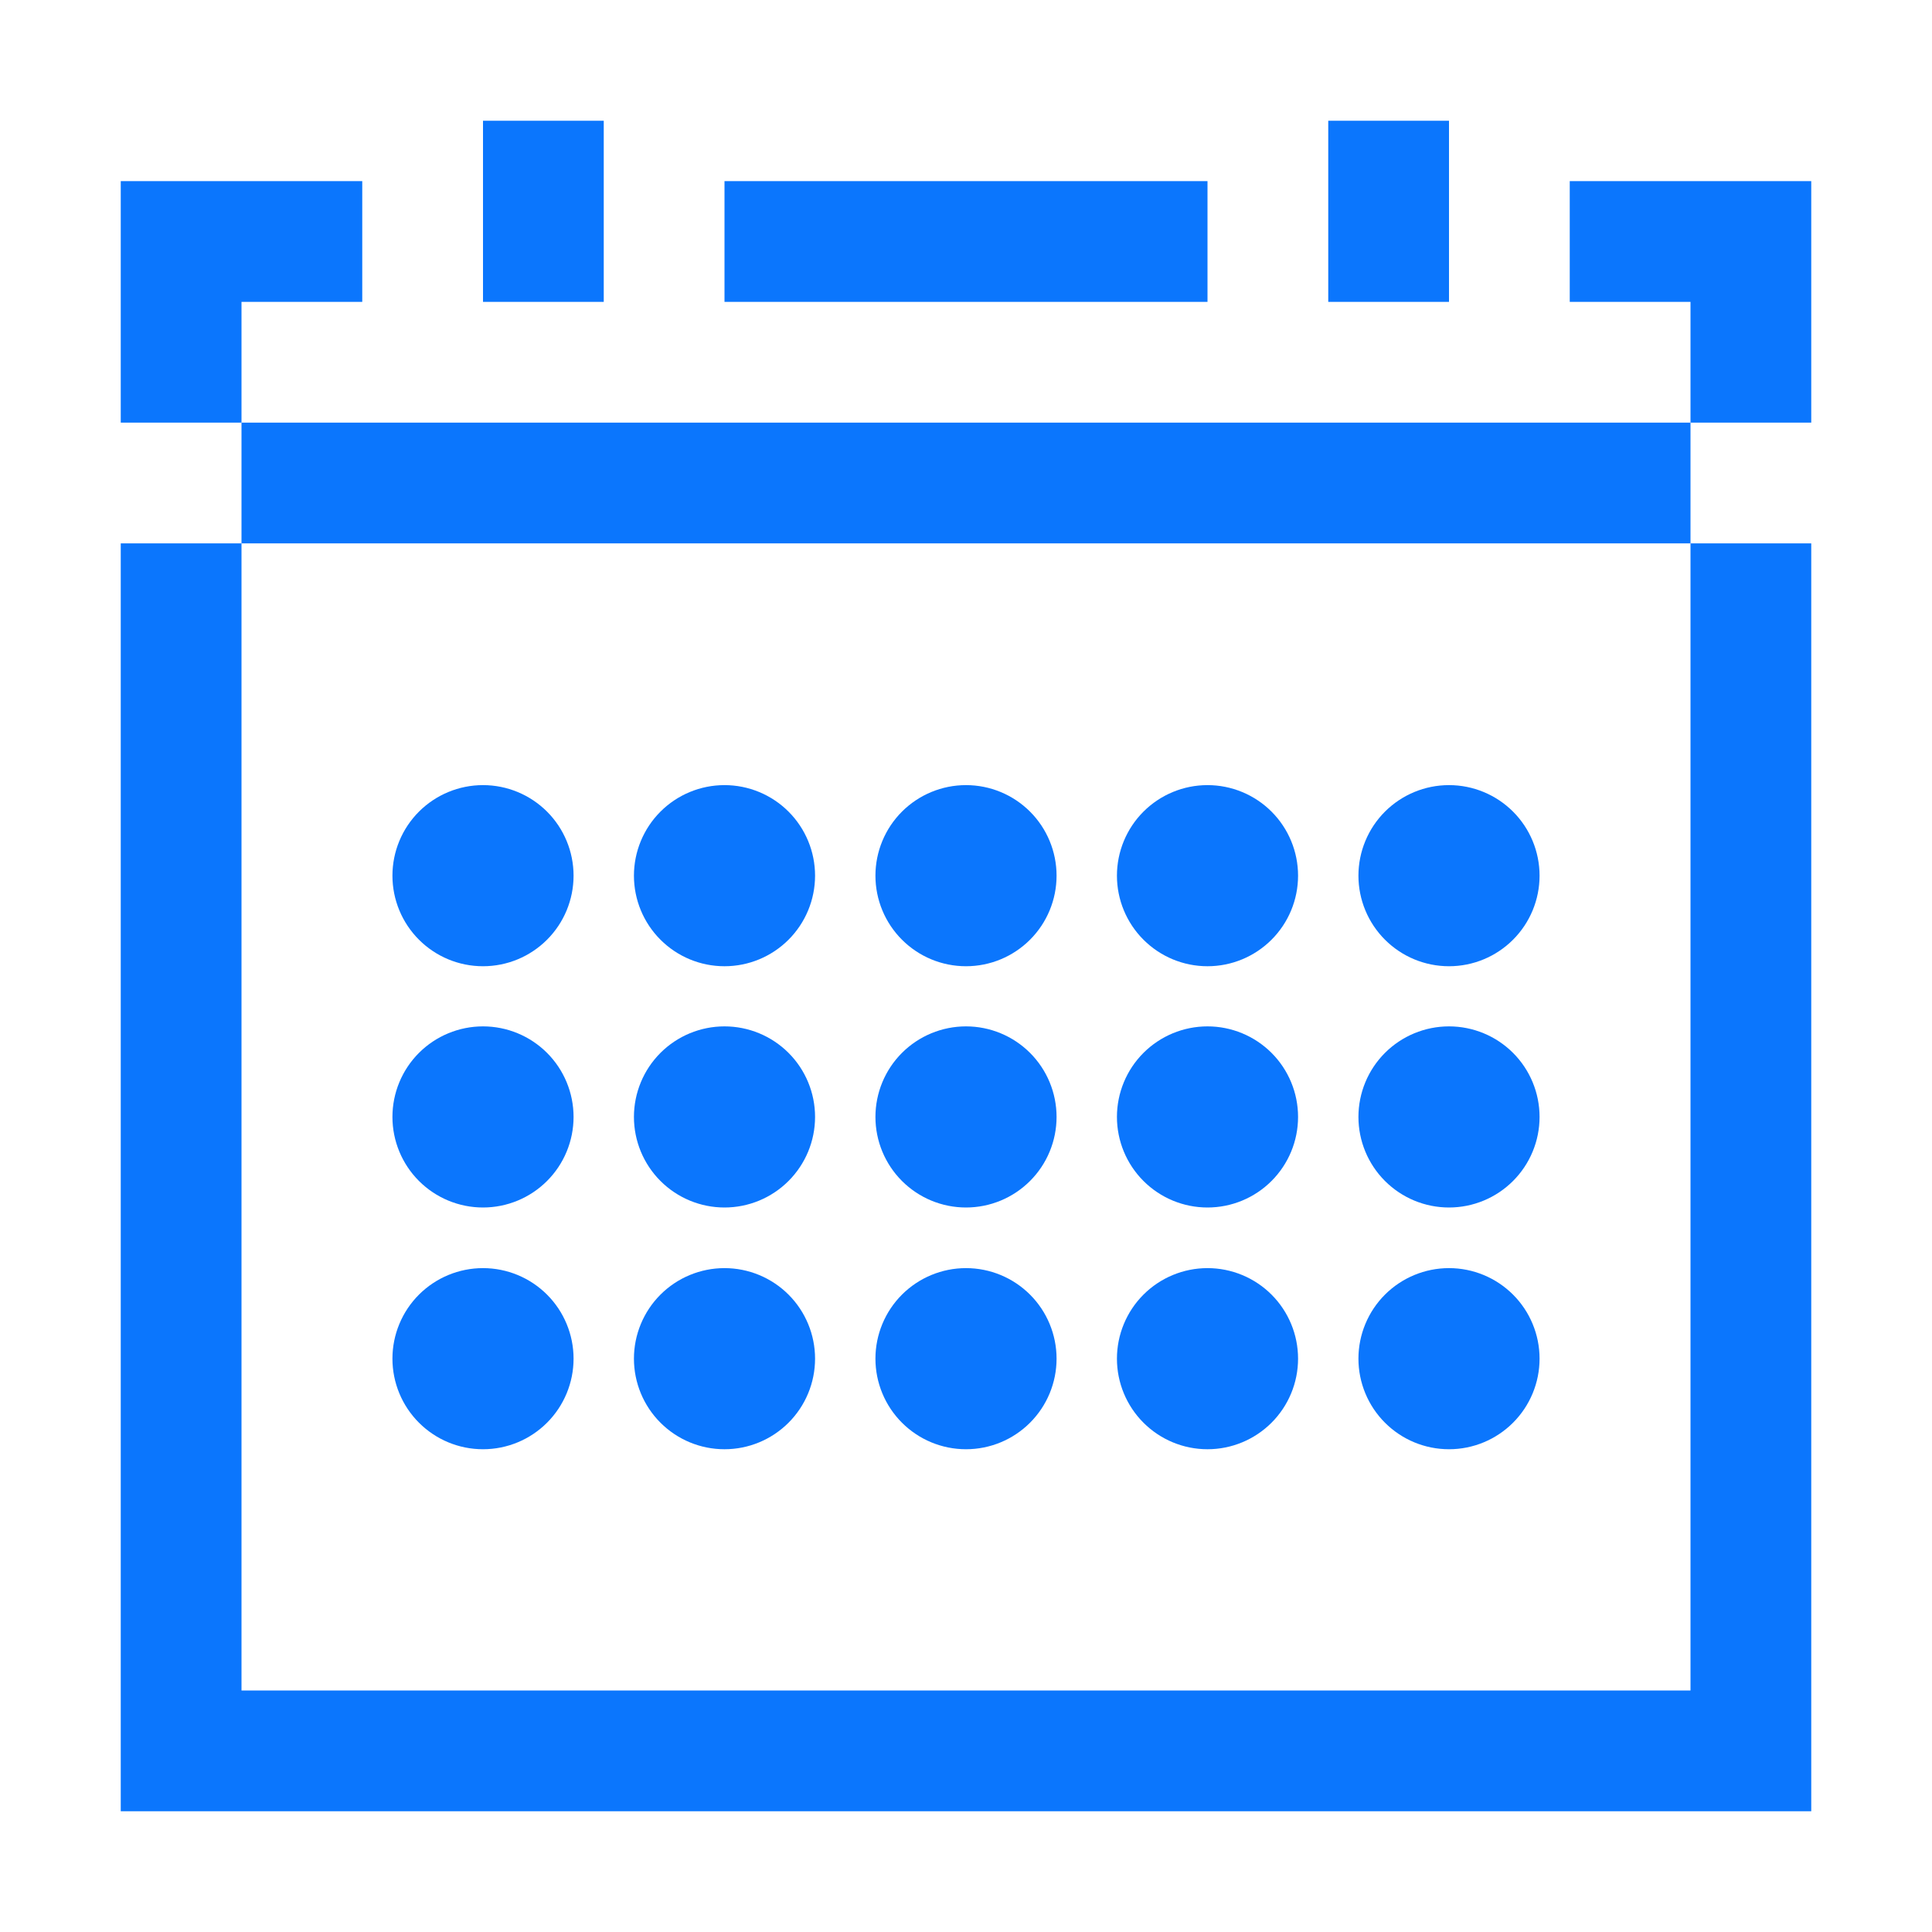 <svg width="80" height="80" viewBox="0 0 80 80" fill="none" xmlns="http://www.w3.org/2000/svg">
<path d="M15 12.5V7.5H5V17.5H10V12.5H15ZM70 70H10V22.5H5V75H75V22.5H70V70ZM65 12.5H70V17.5H75V7.5H65V12.5ZM25 5H20V12.5H25V5ZM60 5H55V12.5H60V5ZM50 7.5H30V12.5H50V7.5ZM10 17.5V22.5H70V17.5H10Z" fill="#0B76FD"/>
<path d="M20 40.01C20.995 40.01 21.948 39.615 22.652 38.911C23.355 38.208 23.75 37.254 23.75 36.26C23.75 35.265 23.355 34.311 22.652 33.608C21.948 32.905 20.995 32.51 20 32.51C19.005 32.51 18.052 32.905 17.348 33.608C16.645 34.311 16.25 35.265 16.25 36.26C16.25 37.254 16.645 38.208 17.348 38.911C18.052 39.615 19.005 40.01 20 40.01ZM30 40.01C30.995 40.01 31.948 39.615 32.652 38.911C33.355 38.208 33.75 37.254 33.75 36.26C33.75 35.265 33.355 34.311 32.652 33.608C31.948 32.905 30.995 32.51 30 32.51C29.005 32.51 28.052 32.905 27.348 33.608C26.645 34.311 26.25 35.265 26.25 36.26C26.25 37.254 26.645 38.208 27.348 38.911C28.052 39.615 29.005 40.01 30 40.01ZM40 40.01C40.995 40.01 41.948 39.615 42.652 38.911C43.355 38.208 43.75 37.254 43.75 36.26C43.75 35.265 43.355 34.311 42.652 33.608C41.948 32.905 40.995 32.51 40 32.51C39.005 32.51 38.052 32.905 37.348 33.608C36.645 34.311 36.25 35.265 36.25 36.26C36.25 37.254 36.645 38.208 37.348 38.911C38.052 39.615 39.005 40.01 40 40.01ZM50 40.01C50.995 40.01 51.948 39.615 52.652 38.911C53.355 38.208 53.75 37.254 53.75 36.26C53.75 35.265 53.355 34.311 52.652 33.608C51.948 32.905 50.995 32.51 50 32.51C49.005 32.51 48.052 32.905 47.348 33.608C46.645 34.311 46.25 35.265 46.25 36.26C46.25 37.254 46.645 38.208 47.348 38.911C48.052 39.615 49.005 40.01 50 40.01ZM60 40.01C60.995 40.01 61.948 39.615 62.652 38.911C63.355 38.208 63.75 37.254 63.75 36.26C63.75 35.265 63.355 34.311 62.652 33.608C61.948 32.905 60.995 32.51 60 32.51C59.005 32.51 58.052 32.905 57.348 33.608C56.645 34.311 56.25 35.265 56.25 36.26C56.25 37.254 56.645 38.208 57.348 38.911C58.052 39.615 59.005 40.01 60 40.01ZM20 50C20.995 50 21.948 49.605 22.652 48.901C23.355 48.198 23.75 47.244 23.75 46.25C23.75 45.255 23.355 44.301 22.652 43.598C21.948 42.895 20.995 42.5 20 42.5C19.005 42.5 18.052 42.895 17.348 43.598C16.645 44.301 16.25 45.255 16.25 46.25C16.25 47.244 16.645 48.198 17.348 48.901C18.052 49.605 19.005 50 20 50ZM30 50C30.995 50 31.948 49.605 32.652 48.901C33.355 48.198 33.75 47.244 33.75 46.25C33.75 45.255 33.355 44.301 32.652 43.598C31.948 42.895 30.995 42.5 30 42.5C29.005 42.5 28.052 42.895 27.348 43.598C26.645 44.301 26.25 45.255 26.25 46.25C26.25 47.244 26.645 48.198 27.348 48.901C28.052 49.605 29.005 50 30 50ZM40 50C40.995 50 41.948 49.605 42.652 48.901C43.355 48.198 43.75 47.244 43.75 46.25C43.75 45.255 43.355 44.301 42.652 43.598C41.948 42.895 40.995 42.5 40 42.5C39.005 42.5 38.052 42.895 37.348 43.598C36.645 44.301 36.25 45.255 36.25 46.25C36.25 47.244 36.645 48.198 37.348 48.901C38.052 49.605 39.005 50 40 50ZM50 50C50.995 50 51.948 49.605 52.652 48.901C53.355 48.198 53.75 47.244 53.75 46.25C53.75 45.255 53.355 44.301 52.652 43.598C51.948 42.895 50.995 42.5 50 42.5C49.005 42.5 48.052 42.895 47.348 43.598C46.645 44.301 46.25 45.255 46.25 46.25C46.25 47.244 46.645 48.198 47.348 48.901C48.052 49.605 49.005 50 50 50ZM60 50C60.995 50 61.948 49.605 62.652 48.901C63.355 48.198 63.75 47.244 63.75 46.25C63.75 45.255 63.355 44.301 62.652 43.598C61.948 42.895 60.995 42.5 60 42.5C59.005 42.5 58.052 42.895 57.348 43.598C56.645 44.301 56.25 45.255 56.25 46.25C56.25 47.244 56.645 48.198 57.348 48.901C58.052 49.605 59.005 50 60 50ZM20 60.01C20.995 60.01 21.948 59.615 22.652 58.911C23.355 58.208 23.75 57.254 23.75 56.26C23.75 55.265 23.355 54.311 22.652 53.608C21.948 52.905 20.995 52.51 20 52.51C19.005 52.51 18.052 52.905 17.348 53.608C16.645 54.311 16.25 55.265 16.25 56.26C16.25 57.254 16.645 58.208 17.348 58.911C18.052 59.615 19.005 60.01 20 60.01ZM30 60.01C30.995 60.01 31.948 59.615 32.652 58.911C33.355 58.208 33.75 57.254 33.75 56.26C33.75 55.265 33.355 54.311 32.652 53.608C31.948 52.905 30.995 52.51 30 52.51C29.005 52.51 28.052 52.905 27.348 53.608C26.645 54.311 26.25 55.265 26.25 56.26C26.25 57.254 26.645 58.208 27.348 58.911C28.052 59.615 29.005 60.01 30 60.01ZM40 60.01C40.995 60.01 41.948 59.615 42.652 58.911C43.355 58.208 43.75 57.254 43.75 56.26C43.75 55.265 43.355 54.311 42.652 53.608C41.948 52.905 40.995 52.51 40 52.51C39.005 52.51 38.052 52.905 37.348 53.608C36.645 54.311 36.25 55.265 36.25 56.26C36.25 57.254 36.645 58.208 37.348 58.911C38.052 59.615 39.005 60.01 40 60.01ZM50 60.01C50.995 60.01 51.948 59.615 52.652 58.911C53.355 58.208 53.75 57.254 53.75 56.26C53.75 55.265 53.355 54.311 52.652 53.608C51.948 52.905 50.995 52.51 50 52.51C49.005 52.51 48.052 52.905 47.348 53.608C46.645 54.311 46.25 55.265 46.25 56.26C46.25 57.254 46.645 58.208 47.348 58.911C48.052 59.615 49.005 60.01 50 60.01ZM60 60.01C60.995 60.01 61.948 59.615 62.652 58.911C63.355 58.208 63.75 57.254 63.75 56.26C63.75 55.265 63.355 54.311 62.652 53.608C61.948 52.905 60.995 52.51 60 52.51C59.005 52.51 58.052 52.905 57.348 53.608C56.645 54.311 56.25 55.265 56.25 56.26C56.25 57.254 56.645 58.208 57.348 58.911C58.052 59.615 59.005 60.01 60 60.01Z" fill="#0B76FD"/>
</svg>
